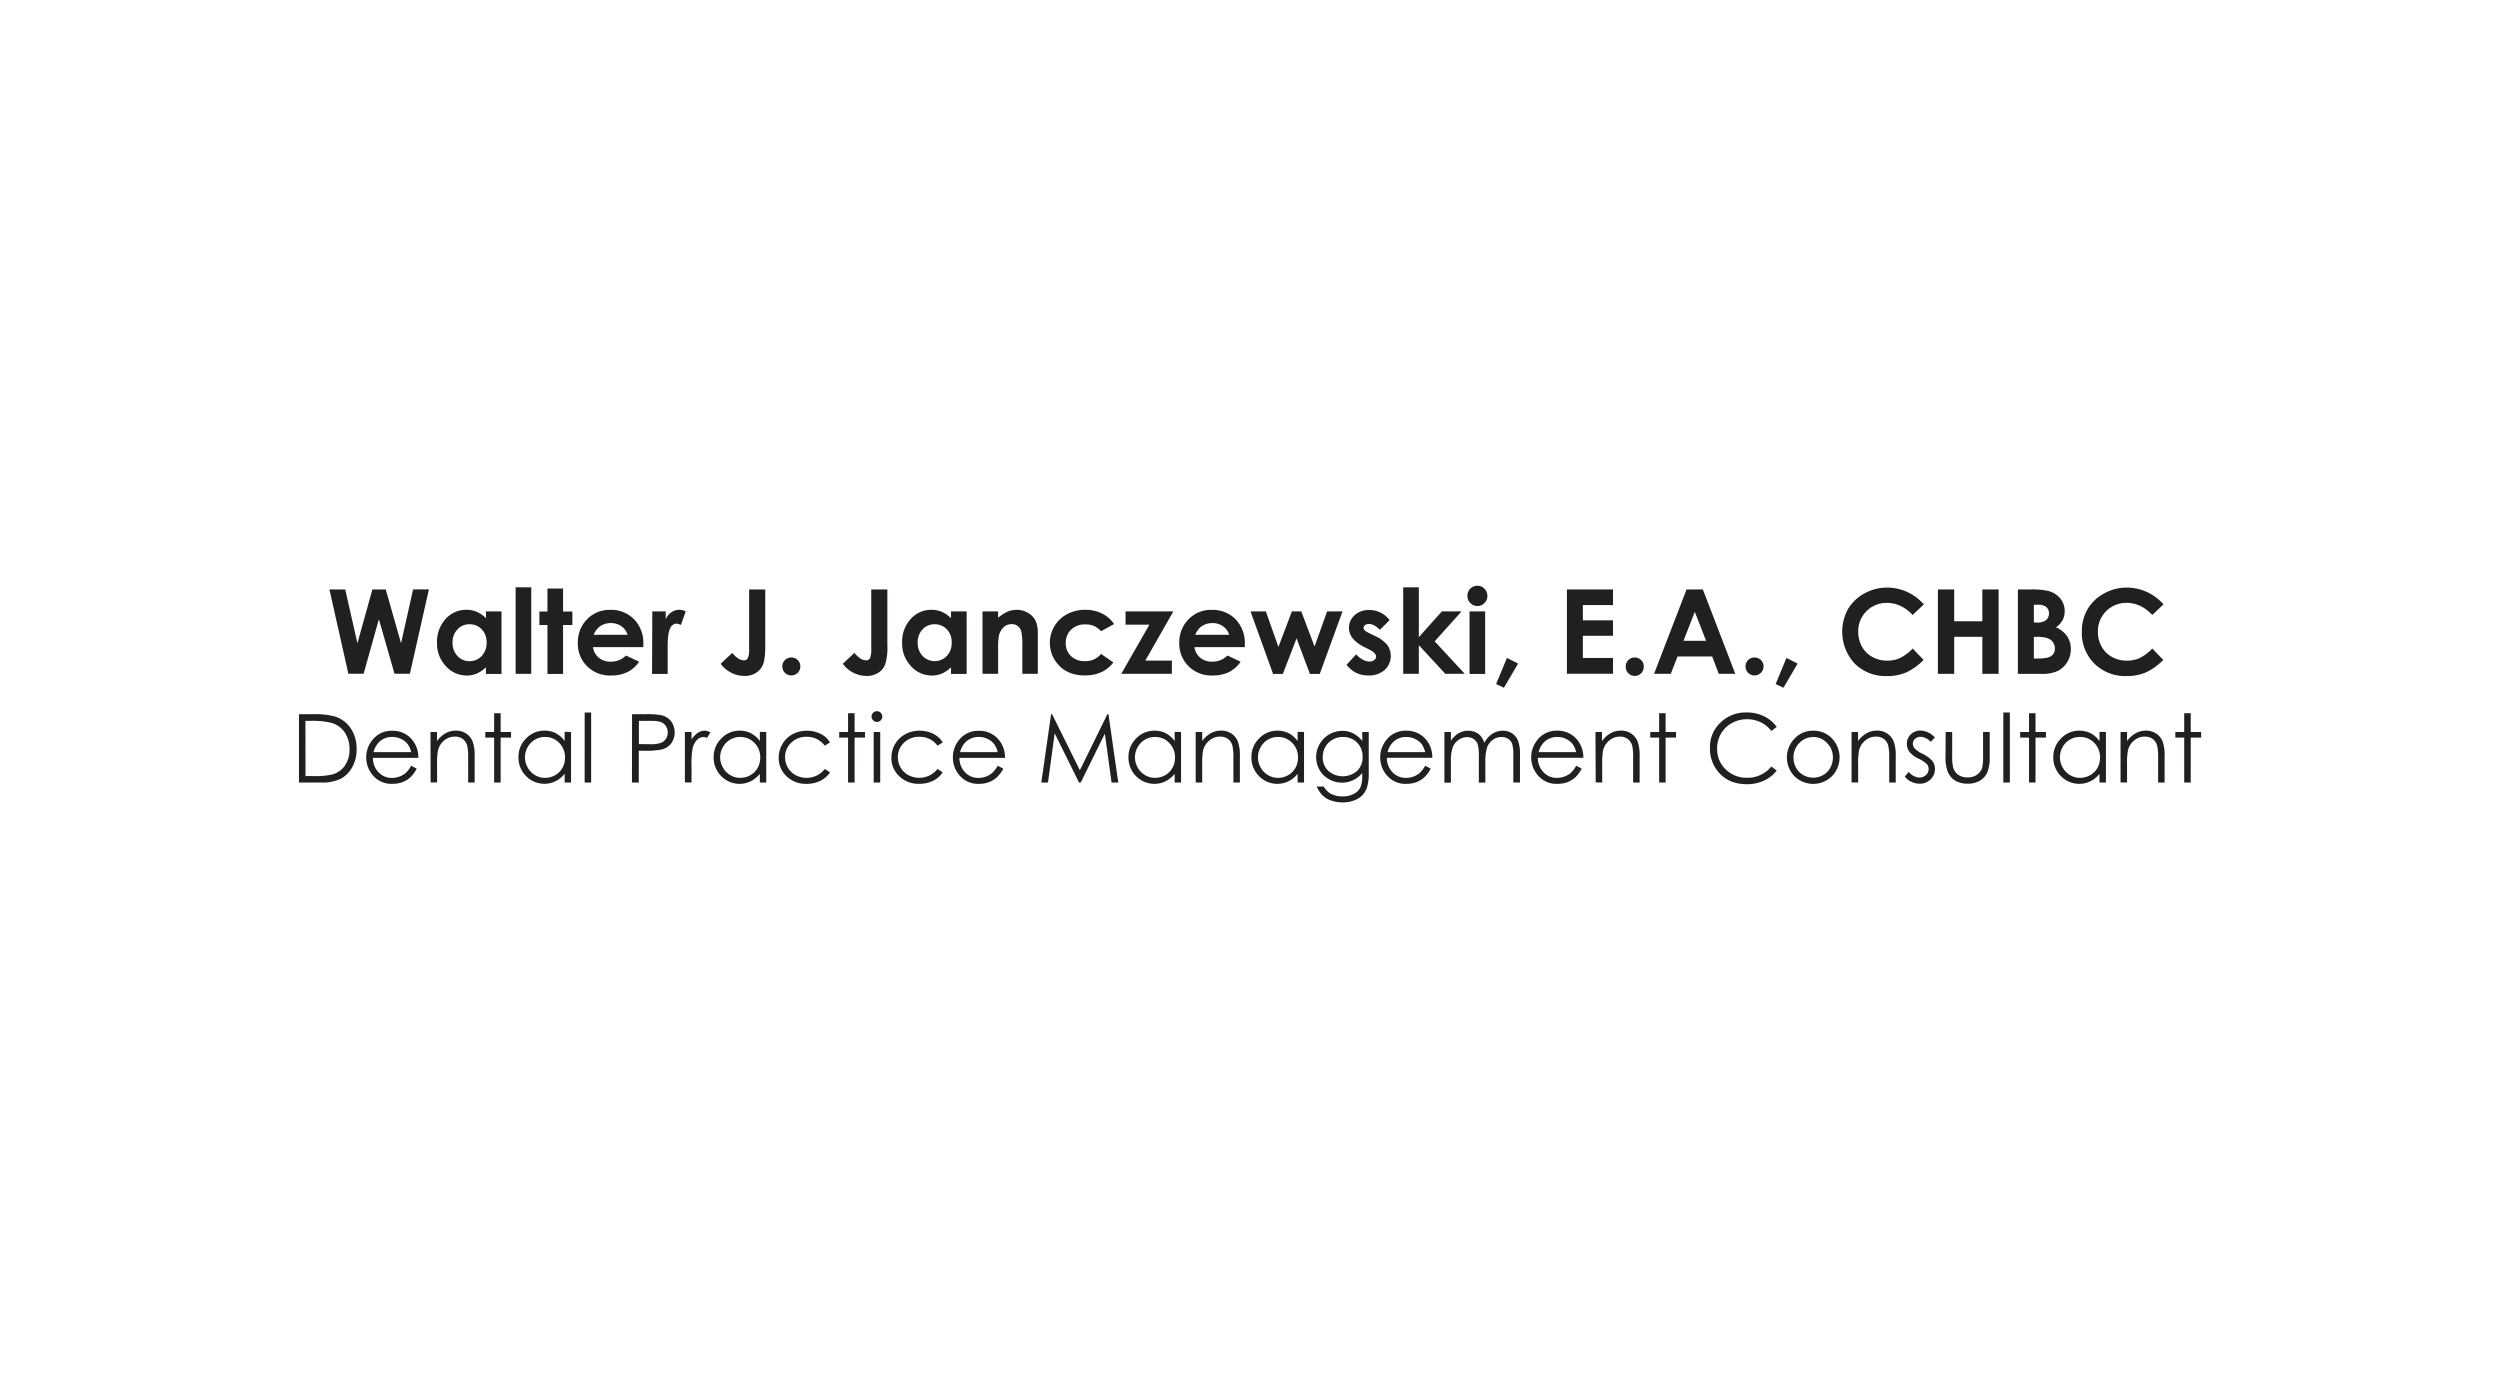 <svg id="Layer_1" data-name="Layer 1" xmlns="http://www.w3.org/2000/svg" viewBox="0 0 960 533"><defs><style>.cls-1{fill:#221f1f;}</style></defs><title>walterArtboard 1</title><path class="cls-1" d="M126.5,226.35h6.07L137.25,247,143,226.35h5.13L154,247l4.63-20.68h6.07l-7.3,32.4h-5.91l-6-20.95-5.86,20.95h-5.86Z"/><path class="cls-1" d="M186.58,234.78h6v24h-6v-2.53a11.82,11.82,0,0,1-3.53,2.41,9.92,9.92,0,0,1-3.84.74,10.68,10.68,0,0,1-8-3.6,12.59,12.59,0,0,1-3.39-9,12.88,12.88,0,0,1,3.28-9.09,10.43,10.43,0,0,1,8-3.55,10.17,10.17,0,0,1,4.05.81,11,11,0,0,1,3.5,2.45Zm-6.32,4.94a6.08,6.08,0,0,0-4.63,2,7.1,7.1,0,0,0-1.85,5.06,7.19,7.19,0,0,0,1.88,5.11,6.09,6.09,0,0,0,4.62,2,6.17,6.17,0,0,0,4.7-2,7.23,7.23,0,0,0,1.87-5.17,7,7,0,0,0-1.87-5.06A6.28,6.28,0,0,0,180.26,239.72Z"/><path class="cls-1" d="M198,225.53h6v33.22h-6Z"/><path class="cls-1" d="M210.22,226h6v8.83h3.57V240h-3.57v18.79h-6V240h-3.09v-5.18h3.09Z"/><path class="cls-1" d="M247,248.51H227.71a6.47,6.47,0,0,0,2.23,4.07,7.07,7.07,0,0,0,4.64,1.5,8,8,0,0,0,5.79-2.36l5.07,2.38a12,12,0,0,1-4.54,4,14.15,14.15,0,0,1-6.27,1.29,12.4,12.4,0,0,1-9.19-3.56,12.08,12.08,0,0,1-3.55-8.91,12.51,12.51,0,0,1,3.54-9.11,11.87,11.87,0,0,1,8.86-3.62,12.32,12.32,0,0,1,9.21,3.62,13.09,13.09,0,0,1,3.55,9.57Zm-6-4.74a6.08,6.08,0,0,0-2.35-3.26,6.8,6.8,0,0,0-4.07-1.25,7.17,7.17,0,0,0-4.41,1.41,7.78,7.78,0,0,0-2.21,3.1Z"/><path class="cls-1" d="M250.48,234.78h5.16v3a6.47,6.47,0,0,1,2.22-2.7,5.36,5.36,0,0,1,3-.93,5.64,5.64,0,0,1,2.45.61L261.47,240a4.14,4.14,0,0,0-1.74-.53,2.75,2.75,0,0,0-2.34,1.72c-.64,1.15-1,3.39-1,6.74l0,1.17v9.69h-6Z"/><path class="cls-1" d="M287.67,226.35h6.19v21.5q0,5.13-.82,7.2a6.85,6.85,0,0,1-2.69,3.3,8,8,0,0,1-4.49,1.21,11.34,11.34,0,0,1-9.12-4.68l4.45-4.17A10.63,10.63,0,0,0,283.7,253a4.16,4.16,0,0,0,2,.57,1.58,1.58,0,0,0,1.47-.84,8.55,8.55,0,0,0,.49-3.67Z"/><path class="cls-1" d="M303.88,252.48a3.37,3.37,0,0,1,2.45,1,3.3,3.3,0,0,1,1,2.43,3.46,3.46,0,1,1-6.92,0,3.3,3.3,0,0,1,1-2.43A3.35,3.35,0,0,1,303.88,252.48Z"/><path class="cls-1" d="M334.56,226.35h6.19v21.5a22.09,22.09,0,0,1-.81,7.2,6.85,6.85,0,0,1-2.69,3.3,8.08,8.08,0,0,1-4.49,1.21,11.34,11.34,0,0,1-9.12-4.68l4.45-4.17A10.63,10.63,0,0,0,330.6,253a4.15,4.15,0,0,0,2,.57,1.59,1.59,0,0,0,1.48-.84,8.77,8.77,0,0,0,.48-3.67Z"/><path class="cls-1" d="M365.19,234.78h6v24h-6v-2.53a12,12,0,0,1-3.54,2.41,9.92,9.92,0,0,1-3.84.74,10.68,10.68,0,0,1-8-3.6,12.59,12.59,0,0,1-3.39-9,12.88,12.88,0,0,1,3.28-9.09,10.44,10.44,0,0,1,8-3.55,10.16,10.16,0,0,1,4,.81,11.17,11.17,0,0,1,3.51,2.45Zm-6.33,4.94a6.08,6.08,0,0,0-4.63,2,7.1,7.1,0,0,0-1.84,5.06,7.19,7.19,0,0,0,1.87,5.11,6.46,6.46,0,0,0,9.32,0,7.19,7.19,0,0,0,1.87-5.17,7,7,0,0,0-1.87-5.06A6.27,6.27,0,0,0,358.86,239.72Z"/><path class="cls-1" d="M377.28,234.78h6v2.46a14.51,14.51,0,0,1,3.71-2.4,8.91,8.91,0,0,1,3.39-.67,8.25,8.25,0,0,1,6.06,2.49q2.08,2.11,2.08,6.25v15.84h-5.94V248.26a26.22,26.22,0,0,0-.39-5.7,3.91,3.91,0,0,0-1.34-2.15,3.74,3.74,0,0,0-2.36-.74,4.4,4.4,0,0,0-3.13,1.23,6.47,6.47,0,0,0-1.81,3.37,26.68,26.68,0,0,0-.27,4.87v9.61h-6Z"/><path class="cls-1" d="M427.81,239.63l-5,2.76a8.55,8.55,0,0,0-2.79-2.06,8.4,8.4,0,0,0-3.23-.56,7.53,7.53,0,0,0-5.46,2,6.88,6.88,0,0,0-2.08,5.16,6.6,6.6,0,0,0,2,5,7.22,7.22,0,0,0,5.27,1.94,7.67,7.67,0,0,0,6.28-2.75l4.74,3.25c-2.57,3.33-6.19,5-10.88,5q-6.32,0-9.9-3.74a12.46,12.46,0,0,1,3-19.79,14.56,14.56,0,0,1,7-1.67,14.08,14.08,0,0,1,6.41,1.42A12.09,12.09,0,0,1,427.81,239.63Z"/><path class="cls-1" d="M432.21,234.78h18.35L439.8,253.66H450v5.09H430.56l10.82-18.88h-9.17Z"/><path class="cls-1" d="M478,248.51H458.67a6.44,6.44,0,0,0,2.24,4.07,7,7,0,0,0,4.63,1.5,8,8,0,0,0,5.8-2.36l5.06,2.38a12,12,0,0,1-4.53,4,14.22,14.22,0,0,1-6.28,1.29,12.43,12.43,0,0,1-9.19-3.56,12.12,12.12,0,0,1-3.55-8.91,12.51,12.51,0,0,1,3.54-9.11,11.9,11.9,0,0,1,8.87-3.62,12.35,12.35,0,0,1,9.21,3.62,13.12,13.12,0,0,1,3.54,9.57Zm-6-4.74a6,6,0,0,0-2.35-3.26,6.75,6.75,0,0,0-4.07-1.25,7.21,7.21,0,0,0-4.41,1.41,7.88,7.88,0,0,0-2.21,3.1Z"/><path class="cls-1" d="M480.2,234.78h5.89l4.82,13.64,5.18-13.64h3.6l5.1,13.49,4.82-13.49h5.92l-8.74,24H503l-5.11-13.66-5.27,13.66h-3.76Z"/><path class="cls-1" d="M533.61,238.13l-3.72,3.72q-2.28-2.23-4.12-2.24a2.57,2.57,0,0,0-1.59.43,1.28,1.28,0,0,0-.57,1.07,1.32,1.32,0,0,0,.36.89,6.76,6.76,0,0,0,1.8,1.11l2.2,1.1a13,13,0,0,1,4.78,3.51,7.29,7.29,0,0,1-1,9.51,9,9,0,0,1-6.3,2.14,10,10,0,0,1-8.37-4.1l3.7-4a8.64,8.64,0,0,0,2.48,2,5.46,5.46,0,0,0,2.53.76,3,3,0,0,0,1.91-.57,1.64,1.64,0,0,0,.73-1.32c0-.93-.87-1.83-2.62-2.71l-2-1q-5.81-2.93-5.81-7.33a6.39,6.39,0,0,1,2.19-4.86,8,8,0,0,1,5.6-2,9.7,9.7,0,0,1,7.89,4Z"/><path class="cls-1" d="M538.83,225.53h6v19.14l8.85-9.89h7.55l-10.32,11.49,11.56,12.48H555l-10.17-11v11h-6Z"/><path class="cls-1" d="M567.3,224.92a3.7,3.7,0,0,1,2.72,1.14,3.83,3.83,0,0,1,1.13,2.78,3.74,3.74,0,0,1-1.13,2.74,3.58,3.58,0,0,1-2.67,1.13,3.69,3.69,0,0,1-2.74-1.15,3.89,3.89,0,0,1-1.13-2.81,3.82,3.82,0,0,1,3.82-3.83Zm-3,9.86h6v24h-6Z"/><path class="cls-1" d="M578.66,252.65l4.29,2.16-5.44,9.29-3-1.43Z"/><path class="cls-1" d="M601.7,226.35h17.69v6H607.82v5.86h11.57v5.93H607.82v8.52h11.57v6.06H601.7Z"/><path class="cls-1" d="M627.76,252.48a3.33,3.33,0,0,1,2.44,1,3.26,3.26,0,0,1,1,2.43,3.46,3.46,0,1,1-6.91,0,3.26,3.26,0,0,1,1-2.43A3.33,3.33,0,0,1,627.76,252.48Z"/><path class="cls-1" d="M647.64,226.35h6.26l12.46,32.4H660l-2.54-6.68H644.19l-2.63,6.68h-6.41Zm3.17,8.59-4.35,11.12h8.67Z"/><path class="cls-1" d="M673.75,252.48a3.37,3.37,0,0,1,2.45,1,3.3,3.3,0,0,1,1,2.43,3.46,3.46,0,1,1-6.92,0,3.3,3.3,0,0,1,1-2.43A3.35,3.35,0,0,1,673.75,252.48Z"/><path class="cls-1" d="M686,252.65l4.29,2.16-5.44,9.29-3-1.43Z"/><path class="cls-1" d="M738.77,232.05l-4.31,4.1q-4.4-4.65-9.9-4.65a10.86,10.86,0,0,0-11,11,11.54,11.54,0,0,0,1.41,5.76,10.11,10.11,0,0,0,4,4,11.59,11.59,0,0,0,5.72,1.43,11.81,11.81,0,0,0,4.91-1,17.63,17.63,0,0,0,4.88-3.65l4.18,4.36a22.76,22.76,0,0,1-6.78,4.86,18.58,18.58,0,0,1-7.29,1.35,16.79,16.79,0,0,1-12.37-4.78,18.07,18.07,0,0,1-2.62-20.9,16.23,16.23,0,0,1,6.27-6,17.61,17.61,0,0,1,8.81-2.3,18.66,18.66,0,0,1,14.11,6.52Z"/><path class="cls-1" d="M744.15,226.35h6.26v12.22h10.81V226.35h6.24v32.4h-6.24V244.54H750.41v14.21h-6.26Z"/><path class="cls-1" d="M774.86,258.75v-32.4H780a26.56,26.56,0,0,1,6.49.57,8.75,8.75,0,0,1,4.63,2.86,7.6,7.6,0,0,1,1.72,4.94,7.23,7.23,0,0,1-.78,3.36,8.54,8.54,0,0,1-2.55,2.83,10.15,10.15,0,0,1,4.32,3.47,8.78,8.78,0,0,1,1.37,4.92,9.2,9.2,0,0,1-1.42,5,9.06,9.06,0,0,1-3.63,3.36,14,14,0,0,1-6.16,1.11ZM781,232.23v6.83h1.36a5.05,5.05,0,0,0,3.35-.95,3.26,3.26,0,0,0,1.09-2.58,3,3,0,0,0-1-2.41,4.79,4.79,0,0,0-3.16-.89Zm0,12.34v8.3h1.55c2.57,0,4.29-.32,5.18-1a3.27,3.27,0,0,0,1.34-2.82,4,4,0,0,0-1.57-3.3q-1.57-1.22-5.21-1.21Z"/><path class="cls-1" d="M830.81,232.05l-4.32,4.1q-4.4-4.65-9.9-4.65a10.86,10.86,0,0,0-11,11,11.64,11.64,0,0,0,1.4,5.76,10.11,10.11,0,0,0,4,4,11.59,11.59,0,0,0,5.72,1.43,11.78,11.78,0,0,0,4.91-1,17.63,17.63,0,0,0,4.88-3.65l4.19,4.36a22.91,22.91,0,0,1-6.79,4.86,18.58,18.58,0,0,1-7.29,1.35,16.79,16.79,0,0,1-12.37-4.78,16.59,16.59,0,0,1-4.81-12.28,16.84,16.84,0,0,1,2.19-8.62,16.19,16.19,0,0,1,6.28-6,17.55,17.55,0,0,1,8.8-2.3,18.71,18.71,0,0,1,14.12,6.52Z"/><path class="cls-1" d="M114.81,300.49V274.25h5.44a27.74,27.74,0,0,1,8.54.95,11.41,11.41,0,0,1,6,4.64,14.1,14.1,0,0,1,2.15,7.86,13.79,13.79,0,0,1-1.7,6.93,11,11,0,0,1-4.42,4.43,16.72,16.72,0,0,1-7.63,1.43Zm2.51-2.48h3a28.36,28.36,0,0,0,7.55-.68,8.73,8.73,0,0,0,4.65-3.46,10.66,10.66,0,0,0,1.69-6.12,11.24,11.24,0,0,0-1.83-6.49,9.31,9.31,0,0,0-5.12-3.69,30.89,30.89,0,0,0-8.11-.75h-1.86Z"/><path class="cls-1" d="M157.9,294.05l2.11,1.1a11.65,11.65,0,0,1-2.39,3.29,9.71,9.71,0,0,1-3.05,1.9,10.74,10.74,0,0,1-3.84.65,9.29,9.29,0,0,1-7.43-3.12,10.5,10.5,0,0,1-2.67-7,10.31,10.31,0,0,1,2.27-6.58,9.24,9.24,0,0,1,7.69-3.67,9.56,9.56,0,0,1,7.92,3.76,10.49,10.49,0,0,1,2.14,6.63H143.2a7.83,7.83,0,0,0,2.16,5.54,6.86,6.86,0,0,0,5.16,2.17,8.42,8.42,0,0,0,2.88-.52,7.47,7.47,0,0,0,2.38-1.37A11.16,11.16,0,0,0,157.9,294.05Zm0-5.22a8.26,8.26,0,0,0-1.45-3.2,6.93,6.93,0,0,0-2.52-1.92,7.72,7.72,0,0,0-3.31-.73,7.14,7.14,0,0,0-4.91,1.83,8.27,8.27,0,0,0-2.26,4Z"/><path class="cls-1" d="M165.31,281.09h2.49v3.47a10.48,10.48,0,0,1,3.32-3,8.14,8.14,0,0,1,4-1,6.92,6.92,0,0,1,3.86,1.1,6.66,6.66,0,0,1,2.49,3,15.86,15.86,0,0,1,.8,5.83v10h-2.5v-9.26a22.33,22.33,0,0,0-.28-4.47,4.86,4.86,0,0,0-1.66-2.9,5,5,0,0,0-3.21-1,6.21,6.21,0,0,0-4.06,1.49,7.05,7.05,0,0,0-2.36,3.72,25.42,25.42,0,0,0-.36,5.27v7.12h-2.49Z"/><path class="cls-1" d="M189.75,273.88h2.5v7.21h4v2.15h-4v17.25h-2.5V283.24h-3.4v-2.15h3.4Z"/><path class="cls-1" d="M219.28,281.09v19.4h-2.46v-3.34A10.75,10.75,0,0,1,213.3,300,9.82,9.82,0,0,1,202,298a10,10,0,0,1-2.91-7.27,9.85,9.85,0,0,1,2.94-7.17,9.6,9.6,0,0,1,7.08-3,9.23,9.23,0,0,1,4.32,1,9.78,9.78,0,0,1,3.4,3v-3.56Zm-10,1.9a7.56,7.56,0,0,0-6.65,3.91,7.86,7.86,0,0,0,0,7.83,7.59,7.59,0,0,0,2.82,2.91,7.37,7.37,0,0,0,3.81,1.05,7.79,7.79,0,0,0,3.88-1,7.23,7.23,0,0,0,2.82-2.8,7.93,7.93,0,0,0,1-4,7.69,7.69,0,0,0-2.22-5.62A7.34,7.34,0,0,0,209.3,283Z"/><path class="cls-1" d="M224.52,273.6H227v26.89h-2.5Z"/><path class="cls-1" d="M242.71,274.25h5.23a30.05,30.05,0,0,1,6.06.4,6.69,6.69,0,0,1,3.67,2.27,7.34,7.34,0,0,1,0,8.65,6.83,6.83,0,0,1-3.83,2.29,33.54,33.54,0,0,1-6.67.43h-1.88v12.2h-2.62Zm2.62,2.57v8.9l4.44.06a11.74,11.74,0,0,0,3.94-.49,4.08,4.08,0,0,0,2-1.59,4.51,4.51,0,0,0,0-4.86,3.93,3.93,0,0,0-1.88-1.55,11.28,11.28,0,0,0-3.83-.47Z"/><path class="cls-1" d="M263,281.09h2.55v2.83a9.07,9.07,0,0,1,2.4-2.51,4.79,4.79,0,0,1,2.64-.82,4.62,4.62,0,0,1,2.21.65l-1.3,2.11a3.56,3.56,0,0,0-1.32-.34,3.61,3.61,0,0,0-2.41,1,6.43,6.43,0,0,0-1.76,3.18,30.54,30.54,0,0,0-.46,6.7v6.57H263Z"/><path class="cls-1" d="M294.24,281.09v19.4h-2.46v-3.34a10.65,10.65,0,0,1-3.52,2.87,9.8,9.8,0,0,1-11.3-2,10,10,0,0,1-2.92-7.27,9.85,9.85,0,0,1,2.94-7.17,9.6,9.6,0,0,1,7.08-3,9.25,9.25,0,0,1,4.33,1,9.84,9.84,0,0,1,3.39,3v-3.56Zm-10,1.9a7.53,7.53,0,0,0-6.65,3.91,7.78,7.78,0,0,0-1.05,3.91,7.91,7.91,0,0,0,1.06,3.92,7.59,7.59,0,0,0,2.82,2.91,7.33,7.33,0,0,0,3.8,1.05,7.79,7.79,0,0,0,3.88-1,7.19,7.19,0,0,0,2.83-2.8,8,8,0,0,0,1-4,7.69,7.69,0,0,0-2.22-5.62A7.31,7.31,0,0,0,284.27,283Z"/><path class="cls-1" d="M318.69,285.11l-2,1.24a8.29,8.29,0,0,0-7-3.41,8.12,8.12,0,0,0-5.89,2.28,7.47,7.47,0,0,0-2.34,5.54,7.87,7.87,0,0,0,1.08,4,7.57,7.57,0,0,0,3,2.9,8.91,8.91,0,0,0,11.19-2.37l2,1.3a9.34,9.34,0,0,1-3.73,3.25,12,12,0,0,1-5.35,1.16,10.56,10.56,0,0,1-7.63-2.93,9.51,9.51,0,0,1-3-7.11,10.16,10.16,0,0,1,1.42-5.24,9.89,9.89,0,0,1,3.9-3.77,11.39,11.39,0,0,1,5.54-1.35,11.63,11.63,0,0,1,3.72.59,10.31,10.31,0,0,1,3,1.53A8.36,8.36,0,0,1,318.69,285.11Z"/><path class="cls-1" d="M325.66,273.88h2.5v7.21h4v2.15h-4v17.25h-2.5V283.24h-3.4v-2.15h3.4Z"/><path class="cls-1" d="M336.73,273.1a2.07,2.07,0,0,1,2.06,2.07,2,2,0,0,1-.61,1.44,2,2,0,0,1-1.45.61,2.08,2.08,0,0,1-2.05-2.05,2,2,0,0,1,.61-1.47A2,2,0,0,1,336.73,273.1Zm-1.24,8H338v19.4h-2.5Z"/><path class="cls-1" d="M362,285.11l-2,1.24a8.28,8.28,0,0,0-7-3.41,8.09,8.09,0,0,0-5.88,2.28,7.43,7.43,0,0,0-2.34,5.54,8,8,0,0,0,1.07,4,7.57,7.57,0,0,0,3,2.9A8.91,8.91,0,0,0,360,295.28l2,1.3a9.28,9.28,0,0,1-3.73,3.25,11.94,11.94,0,0,1-5.34,1.16,10.54,10.54,0,0,1-7.63-2.93,9.48,9.48,0,0,1-3-7.11,10.26,10.26,0,0,1,1.42-5.24,10,10,0,0,1,3.9-3.77,11.39,11.39,0,0,1,5.54-1.35,11.59,11.59,0,0,1,3.72.59,10.19,10.19,0,0,1,3,1.53A8.36,8.36,0,0,1,362,285.11Z"/><path class="cls-1" d="M383.13,294.05l2.11,1.1a11.65,11.65,0,0,1-2.39,3.29,9.64,9.64,0,0,1-3.06,1.9A10.72,10.72,0,0,1,376,301a9.27,9.27,0,0,1-7.43-3.12,10.5,10.5,0,0,1-2.67-7,10.36,10.36,0,0,1,2.26-6.58,9.27,9.27,0,0,1,7.7-3.67,9.57,9.57,0,0,1,7.92,3.76,10.49,10.49,0,0,1,2.14,6.63H368.42a7.92,7.92,0,0,0,2.16,5.54,6.89,6.89,0,0,0,5.16,2.17,8.43,8.43,0,0,0,2.89-.52A7.58,7.58,0,0,0,381,296.8,11.66,11.66,0,0,0,383.13,294.05Zm0-5.22a8.26,8.26,0,0,0-1.45-3.2,6.88,6.88,0,0,0-2.53-1.92,7.68,7.68,0,0,0-3.3-.73,7.14,7.14,0,0,0-4.91,1.83,8.35,8.35,0,0,0-2.27,4Z"/><path class="cls-1" d="M399.86,300.49l3.76-26.24H404l10.67,21.53,10.56-21.53h.42l3.77,26.24h-2.57l-2.59-18.76L415,300.49h-.66L405,281.59l-2.58,18.9Z"/><path class="cls-1" d="M453.53,281.09v19.4h-2.46v-3.34a10.65,10.65,0,0,1-3.52,2.87,9.82,9.82,0,0,1-11.31-2,10,10,0,0,1-2.91-7.27,9.85,9.85,0,0,1,2.94-7.17,9.6,9.6,0,0,1,7.08-3,9.3,9.3,0,0,1,4.33,1,9.84,9.84,0,0,1,3.39,3v-3.56Zm-10,1.9a7.56,7.56,0,0,0-6.66,3.91,7.86,7.86,0,0,0,0,7.83,7.54,7.54,0,0,0,2.83,2.91,7.3,7.3,0,0,0,3.8,1.05,7.79,7.79,0,0,0,3.88-1,7.16,7.16,0,0,0,2.82-2.8,7.93,7.93,0,0,0,1-4,7.69,7.69,0,0,0-2.22-5.62A7.31,7.31,0,0,0,443.56,283Z"/><path class="cls-1" d="M459.15,281.09h2.5v3.47a10.35,10.35,0,0,1,3.31-3,8.19,8.19,0,0,1,4-1,6.92,6.92,0,0,1,3.86,1.1,6.59,6.59,0,0,1,2.49,3,15.86,15.86,0,0,1,.8,5.83v10h-2.49v-9.26a23.14,23.14,0,0,0-.28-4.47,4.92,4.92,0,0,0-1.67-2.9,5,5,0,0,0-3.21-1,6.17,6.17,0,0,0-4.05,1.49A7,7,0,0,0,462,288.1a26.39,26.39,0,0,0-.35,5.27v7.12h-2.5Z"/><path class="cls-1" d="M500.75,281.09v19.4h-2.46v-3.34a10.75,10.75,0,0,1-3.52,2.87,9.82,9.82,0,0,1-11.31-2,10,10,0,0,1-2.91-7.27,9.85,9.85,0,0,1,2.94-7.17,9.6,9.6,0,0,1,7.08-3,9.23,9.23,0,0,1,4.32,1,9.87,9.87,0,0,1,3.4,3v-3.56Zm-10,1.9a7.53,7.53,0,0,0-6.65,3.91,7.86,7.86,0,0,0,0,7.83,7.59,7.59,0,0,0,2.82,2.91,7.33,7.33,0,0,0,3.8,1.05,7.82,7.82,0,0,0,3.89-1,7.23,7.23,0,0,0,2.82-2.8,7.93,7.93,0,0,0,1-4,7.69,7.69,0,0,0-2.22-5.62A7.35,7.35,0,0,0,490.77,283Z"/><path class="cls-1" d="M523.09,281.09h2.5v15.46a18.08,18.08,0,0,1-.72,6,7.76,7.76,0,0,1-3.4,4.12,11.23,11.23,0,0,1-5.83,1.44,13.29,13.29,0,0,1-4.48-.71,8.81,8.81,0,0,1-3.24-1.89,11.22,11.22,0,0,1-2.3-3.48h2.71a7.13,7.13,0,0,0,2.85,2.86,9.32,9.32,0,0,0,4.34.92,9,9,0,0,0,4.32-.95,5.8,5.8,0,0,0,2.5-2.39,10.66,10.66,0,0,0,.75-4.65v-1a9.4,9.4,0,0,1-3.44,2.73,10,10,0,0,1-4.32,1,10.16,10.16,0,0,1-5-1.33,9.49,9.49,0,0,1-3.64-3.58,10.05,10.05,0,0,1,3.76-13.64,9.92,9.92,0,0,1,5-1.35,9.31,9.31,0,0,1,4.06.9,11.17,11.17,0,0,1,3.63,3Zm-7.36,1.9a7.91,7.91,0,0,0-3.94,1,7.34,7.34,0,0,0-2.86,2.83,7.85,7.85,0,0,0-1,3.91,7.07,7.07,0,0,0,2.14,5.29,8.45,8.45,0,0,0,11.08,0,7.32,7.32,0,0,0,2.1-5.44,7.81,7.81,0,0,0-1-3.92,7,7,0,0,0-2.72-2.72A7.68,7.68,0,0,0,515.73,283Z"/><path class="cls-1" d="M547.27,294.05l2.11,1.1a11.48,11.48,0,0,1-2.4,3.29,9.59,9.59,0,0,1-3.05,1.9,10.74,10.74,0,0,1-3.84.65,9.25,9.25,0,0,1-7.42-3.12,10.61,10.61,0,0,1-.41-13.61,9.27,9.27,0,0,1,7.69-3.67,9.58,9.58,0,0,1,7.93,3.76A10.55,10.55,0,0,1,550,291H532.56a7.92,7.92,0,0,0,2.16,5.54,6.86,6.86,0,0,0,5.16,2.17,8.33,8.33,0,0,0,2.88-.52,7.52,7.52,0,0,0,2.39-1.37A11.66,11.66,0,0,0,547.27,294.05Zm0-5.22a8.41,8.41,0,0,0-1.45-3.2,6.88,6.88,0,0,0-2.53-1.92A7.71,7.71,0,0,0,540,283a7.12,7.12,0,0,0-4.91,1.83,8.28,8.28,0,0,0-2.27,4Z"/><path class="cls-1" d="M554.65,281.09h2.5v3.35a9.58,9.58,0,0,1,2.68-2.71,7.6,7.6,0,0,1,4-1.14,6.63,6.63,0,0,1,2.68.55,5.88,5.88,0,0,1,2.07,1.47,7.93,7.93,0,0,1,1.39,2.63,9.26,9.26,0,0,1,3.11-3.47,7.39,7.39,0,0,1,4-1.18,6.36,6.36,0,0,1,3.55,1,6.09,6.09,0,0,1,2.29,2.84,15.07,15.07,0,0,1,.75,5.46v10.59h-2.56V289.9a13.69,13.69,0,0,0-.44-4.29,3.83,3.83,0,0,0-1.52-1.88,4.51,4.51,0,0,0-2.57-.72,5.59,5.59,0,0,0-3.31,1.07,6.13,6.13,0,0,0-2.2,2.85,18.2,18.2,0,0,0-.69,6v7.6h-2.5v-9.94a17.19,17.19,0,0,0-.43-4.77,4,4,0,0,0-1.53-2,4.34,4.34,0,0,0-2.58-.76,5.54,5.54,0,0,0-3.24,1.05,6.18,6.18,0,0,0-2.23,2.8,15.22,15.22,0,0,0-.72,5.41v8.22h-2.5Z"/><path class="cls-1" d="M605.26,294.05l2.1,1.1a11.46,11.46,0,0,1-2.39,3.29,9.59,9.59,0,0,1-3.05,1.9,10.74,10.74,0,0,1-3.84.65,9.25,9.25,0,0,1-7.42-3.12,10.61,10.61,0,0,1-.41-13.61,9.25,9.25,0,0,1,7.69-3.67,9.55,9.55,0,0,1,7.92,3.76A10.5,10.5,0,0,1,608,291H590.55a7.88,7.88,0,0,0,2.16,5.54,6.86,6.86,0,0,0,5.16,2.17,8.33,8.33,0,0,0,2.88-.52,7.63,7.63,0,0,0,2.39-1.37A11.66,11.66,0,0,0,605.26,294.05Zm0-5.22a8.26,8.26,0,0,0-1.46-3.2,6.76,6.76,0,0,0-2.52-1.92A7.72,7.72,0,0,0,598,283a7.14,7.14,0,0,0-4.91,1.83,8.27,8.27,0,0,0-2.26,4Z"/><path class="cls-1" d="M612.66,281.09h2.5v3.47a10.35,10.35,0,0,1,3.31-3,8.16,8.16,0,0,1,4-1,6.92,6.92,0,0,1,3.86,1.1,6.59,6.59,0,0,1,2.49,3,15.86,15.86,0,0,1,.8,5.83v10h-2.5v-9.26a23.42,23.42,0,0,0-.27-4.47,4.92,4.92,0,0,0-1.67-2.9,5,5,0,0,0-3.21-1,6.17,6.17,0,0,0-4,1.49,7,7,0,0,0-2.37,3.72,26.39,26.39,0,0,0-.35,5.27v7.12h-2.5Z"/><path class="cls-1" d="M637.11,273.88h2.49v7.21h4v2.15h-4v17.25h-2.49V283.24H633.7v-2.15h3.41Z"/><path class="cls-1" d="M682.26,279.12l-2.07,1.59a11.37,11.37,0,0,0-4.11-3.38,12.14,12.14,0,0,0-5.27-1.15,11.75,11.75,0,0,0-5.82,1.51,10.75,10.75,0,0,0-4.14,4.05,11.16,11.16,0,0,0-1.47,5.71,10.71,10.71,0,0,0,3.29,8,11.4,11.4,0,0,0,8.3,3.21,11.68,11.68,0,0,0,9.22-4.32l2.07,1.57a13.25,13.25,0,0,1-4.9,3.86,15.36,15.36,0,0,1-6.55,1.37q-6.88,0-10.86-4.59a13.84,13.84,0,0,1-3.34-9.34,13,13,0,0,1,4-9.69,13.91,13.91,0,0,1,10.12-3.93,14.8,14.8,0,0,1,6.63,1.45A12.91,12.91,0,0,1,682.26,279.12Z"/><path class="cls-1" d="M696.29,280.59a9.62,9.62,0,0,1,7.43,3.24,10.43,10.43,0,0,1-.15,14.12A10.26,10.26,0,0,1,689,298a10.4,10.4,0,0,1-.15-14.1A9.62,9.62,0,0,1,696.29,280.59Zm0,2.44a7.17,7.17,0,0,0-5.35,2.3,7.68,7.68,0,0,0-2.24,5.56,7.92,7.92,0,0,0,1,3.93,7.15,7.15,0,0,0,2.76,2.8,7.76,7.76,0,0,0,7.62,0,7.12,7.12,0,0,0,2.75-2.8,7.92,7.92,0,0,0,1-3.93,7.64,7.64,0,0,0-2.24-5.56A7.19,7.19,0,0,0,696.28,283Z"/><path class="cls-1" d="M711,281.09h2.49v3.47a10.48,10.48,0,0,1,3.32-3,8.14,8.14,0,0,1,4-1,6.94,6.94,0,0,1,3.86,1.1,6.57,6.57,0,0,1,2.48,3,15.61,15.61,0,0,1,.81,5.83v10h-2.5v-9.26a22.33,22.33,0,0,0-.28-4.47,4.91,4.91,0,0,0-1.66-2.9,5,5,0,0,0-3.21-1,6.21,6.21,0,0,0-4.06,1.49,7.05,7.05,0,0,0-2.36,3.72,25.42,25.42,0,0,0-.36,5.27v7.12H711Z"/><path class="cls-1" d="M743,283.21l-1.61,1.65a5.78,5.78,0,0,0-3.91-1.94,2.92,2.92,0,0,0-2.08.81,2.45,2.45,0,0,0-.87,1.86,2.8,2.8,0,0,0,.71,1.81,10.24,10.24,0,0,0,3,2.05,11.32,11.32,0,0,1,3.79,2.78,5.09,5.09,0,0,1,1,3,5.49,5.49,0,0,1-1.68,4.05,5.76,5.76,0,0,1-4.2,1.66,7.25,7.25,0,0,1-3.2-.74,6.85,6.85,0,0,1-2.53-2l1.57-1.79a5.46,5.46,0,0,0,4.05,2.17,3.66,3.66,0,0,0,2.56-1,3,3,0,0,0,1-2.27,2.89,2.89,0,0,0-.69-1.9,11.25,11.25,0,0,0-3.15-2.07,10,10,0,0,1-3.57-2.68,5,5,0,0,1-.95-3,4.93,4.93,0,0,1,1.51-3.67,5.29,5.29,0,0,1,3.82-1.46A7.89,7.89,0,0,1,743,283.21Z"/><path class="cls-1" d="M747.14,281.09h2.5v9.06a19.91,19.91,0,0,0,.35,4.56,5.13,5.13,0,0,0,2,2.82,6.18,6.18,0,0,0,3.6,1,6.08,6.08,0,0,0,3.54-1,5.14,5.14,0,0,0,2-2.65,18.71,18.71,0,0,0,.37-4.75v-9.06h2.55v9.52a15.12,15.12,0,0,1-.93,6,7.17,7.17,0,0,1-2.82,3.19,8.94,8.94,0,0,1-4.72,1.15,9.08,9.08,0,0,1-4.73-1.15,7.1,7.1,0,0,1-2.83-3.22,15.54,15.54,0,0,1-.94-6.19Z"/><path class="cls-1" d="M769.28,273.6h2.5v26.89h-2.5Z"/><path class="cls-1" d="M779.15,273.88h2.49v7.21h4v2.15h-4v17.25h-2.49V283.24h-3.41v-2.15h3.41Z"/><path class="cls-1" d="M808.67,281.09v19.4h-2.46v-3.34a10.65,10.65,0,0,1-3.52,2.87,9.8,9.8,0,0,1-11.3-2,10,10,0,0,1-2.92-7.27,9.85,9.85,0,0,1,2.94-7.17,9.6,9.6,0,0,1,7.08-3,9.25,9.25,0,0,1,4.33,1,9.84,9.84,0,0,1,3.39,3v-3.56Zm-10,1.9a7.53,7.53,0,0,0-6.65,3.91,7.78,7.78,0,0,0-1,3.91,7.91,7.91,0,0,0,1.06,3.92,7.59,7.59,0,0,0,2.82,2.91,7.33,7.33,0,0,0,3.8,1.05,7.79,7.79,0,0,0,3.88-1,7.19,7.19,0,0,0,2.83-2.8,8,8,0,0,0,1-4,7.69,7.69,0,0,0-2.22-5.62A7.31,7.31,0,0,0,798.7,283Z"/><path class="cls-1" d="M814.29,281.09h2.5v3.47a10.37,10.37,0,0,1,3.32-3,8.13,8.13,0,0,1,3.95-1,6.92,6.92,0,0,1,3.86,1.1,6.53,6.53,0,0,1,2.49,3,15.65,15.65,0,0,1,.8,5.83v10h-2.49v-9.26a23.14,23.14,0,0,0-.28-4.47,5,5,0,0,0-1.66-2.9,5.05,5.05,0,0,0-3.21-1,6.19,6.19,0,0,0-4.06,1.49,6.93,6.93,0,0,0-2.36,3.72,25.42,25.42,0,0,0-.36,5.27v7.12h-2.5Z"/><path class="cls-1" d="M838.74,273.88h2.5v7.21h4v2.15h-4v17.25h-2.5V283.24h-3.41v-2.15h3.41Z"/></svg>